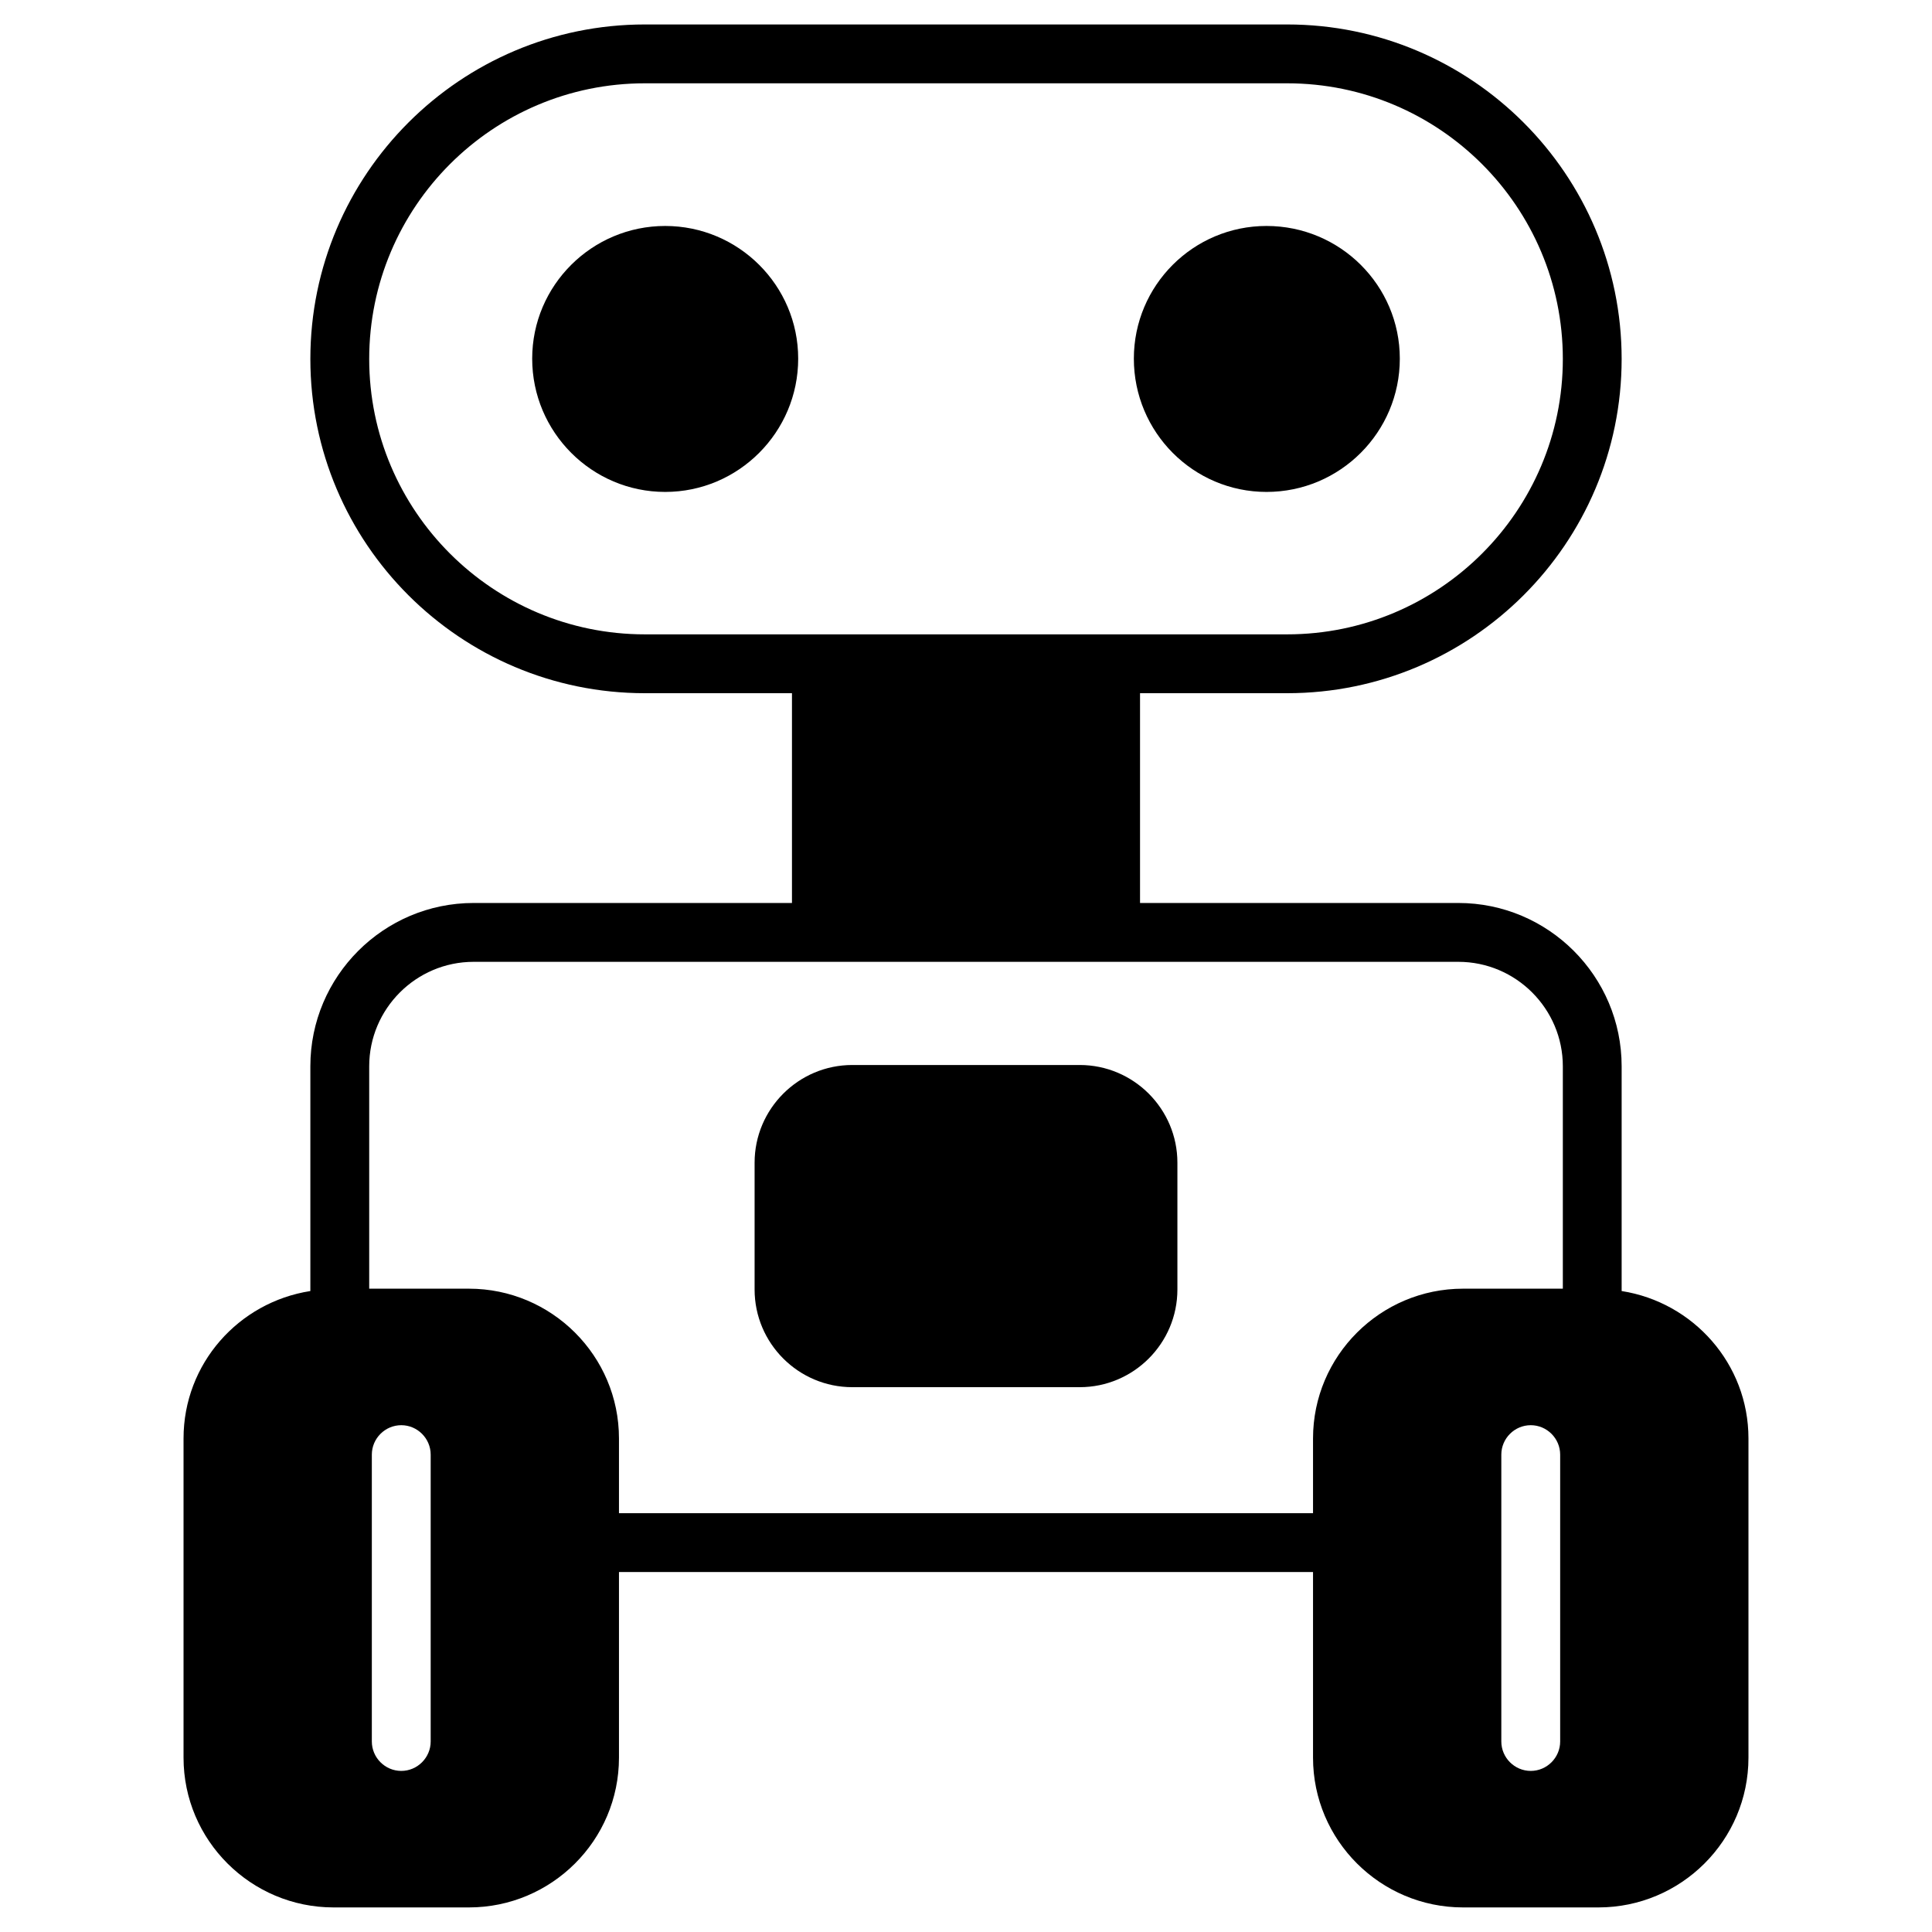 <svg width="50" height="50" viewBox="0 0 50 50" fill="none" xmlns="http://www.w3.org/2000/svg">
<path d="M41.968 33.412V27.595C41.968 25.265 40.072 23.369 37.742 23.369H29.504V17.94H33.311C38.085 17.94 41.968 14.064 41.968 9.29C41.968 4.516 38.085 0.633 33.311 0.633H16.689C11.915 0.633 8.032 4.516 8.032 9.29C8.032 14.064 11.915 17.94 16.689 17.94H20.496V23.369H12.258C9.928 23.369 8.032 25.265 8.032 27.595V33.412C6.174 33.701 4.75 35.293 4.75 37.227V45.488C4.75 47.628 6.494 49.364 8.633 49.364H12.136C14.275 49.364 16.019 47.628 16.019 45.488V40.684H33.981V45.488C33.981 47.628 35.725 49.364 37.864 49.364H41.367C43.506 49.364 45.25 47.628 45.25 45.488V37.227C45.25 35.293 43.819 33.701 41.968 33.412ZM16.689 16.417C12.752 16.417 9.555 13.219 9.555 9.29C9.555 5.354 12.752 2.156 16.689 2.156H33.311C37.248 2.156 40.446 5.354 40.446 9.29C40.446 13.219 37.248 16.417 33.311 16.417C23.237 16.417 27.197 16.417 16.689 16.417ZM11.146 45.069C11.146 45.488 10.803 45.831 10.385 45.831C9.966 45.831 9.623 45.488 9.623 45.069V37.646C9.623 37.227 9.966 36.884 10.385 36.884C10.803 36.884 11.146 37.227 11.146 37.646V45.069ZM40.377 45.069C40.377 45.488 40.034 45.831 39.616 45.831C39.197 45.831 38.854 45.488 38.854 45.069V37.646C38.854 37.227 39.197 36.884 39.616 36.884C40.034 36.884 40.377 37.227 40.377 37.646V45.069ZM40.446 33.351H37.864C35.725 33.351 33.981 35.087 33.981 37.227V39.161H16.019V37.227C16.019 35.087 14.275 33.351 12.136 33.351H9.555V27.595C9.555 26.11 10.765 24.892 12.258 24.892H37.742C39.235 24.892 40.446 26.11 40.446 27.595L40.446 33.351Z" fill="black"/>
<path d="M20.657 9.282C20.657 11.185 19.111 12.731 17.215 12.731C15.319 12.731 13.773 11.185 13.773 9.282C13.773 7.386 15.319 5.848 17.215 5.848C19.111 5.848 20.657 7.386 20.657 9.282Z" fill="black"/>
<path d="M36.227 9.282C36.227 11.185 34.681 12.731 32.778 12.731C30.882 12.731 29.344 11.185 29.344 9.282C29.344 7.386 30.882 5.848 32.778 5.848C34.681 5.848 36.227 7.386 36.227 9.282Z" fill="black"/>
<path d="M30.471 30.09V33.372C30.471 34.766 29.336 35.9 27.943 35.9H22.057C20.664 35.9 19.529 34.766 19.529 33.372V30.09C19.529 28.697 20.664 27.562 22.057 27.562H27.943C29.336 27.562 30.471 28.697 30.471 30.09Z" fill="black"/>
</svg>
